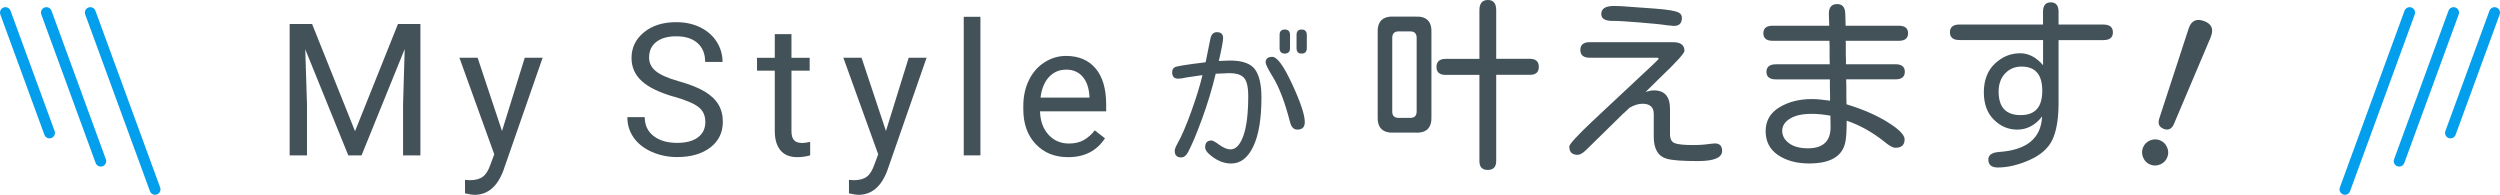 <?xml version="1.0" encoding="UTF-8"?><svg xmlns="http://www.w3.org/2000/svg" width="460.03" height="35.84" viewBox="0 0 460.03 35.84"><defs><style>.d{fill:none;stroke:#039eec;stroke-linecap:round;stroke-linejoin:round;stroke-width:2px;}.e{fill:#435259;}</style></defs><g id="a"/><g id="b"><g id="c"><g><g><path class="e" d="M57.43,4.42l7.9,19.72,7.9-19.72h4.13V28.59h-3.19v-9.41l.3-10.16-7.94,19.57h-2.44l-7.92-19.52,.32,10.11v9.41h-3.19V4.42h4.12Z"/><path class="e" d="M92.38,24.09l4.18-13.46h3.29l-7.22,20.74c-1.12,2.99-2.89,4.48-5.33,4.48l-.58-.05-1.15-.22v-2.49l.83,.07c1.04,0,1.85-.21,2.43-.63s1.06-1.19,1.44-2.31l.68-1.83-6.41-17.76h3.35l4.48,13.46Z"/><path class="e" d="M124.05,17.81c-2.73-.79-4.72-1.75-5.97-2.9s-1.87-2.56-1.87-4.24c0-1.9,.76-3.48,2.28-4.72,1.52-1.25,3.5-1.87,5.94-1.87,1.66,0,3.14,.32,4.44,.96,1.3,.64,2.31,1.53,3.02,2.66s1.07,2.36,1.07,3.7h-3.2c0-1.47-.46-2.62-1.39-3.46-.93-.84-2.24-1.26-3.93-1.26-1.57,0-2.8,.35-3.68,1.04s-1.32,1.65-1.32,2.88c0,.99,.42,1.82,1.25,2.5,.84,.68,2.26,1.31,4.27,1.87s3.58,1.19,4.71,1.87c1.13,.68,1.98,1.47,2.52,2.38,.55,.91,.82,1.98,.82,3.2,0,1.96-.76,3.53-2.29,4.71s-3.57,1.77-6.13,1.77c-1.66,0-3.21-.32-4.65-.95-1.44-.64-2.55-1.51-3.33-2.62-.78-1.11-1.17-2.36-1.17-3.77h3.2c0,1.46,.54,2.62,1.62,3.46s2.52,1.27,4.32,1.27c1.68,0,2.97-.34,3.87-1.03,.9-.69,1.34-1.62,1.34-2.81s-.42-2.1-1.25-2.75-2.34-1.29-4.52-1.92Z"/><path class="e" d="M145.64,6.28v4.35h3.35v2.37h-3.35v11.15c0,.72,.15,1.26,.45,1.62,.3,.36,.81,.54,1.53,.54,.35,0,.84-.07,1.46-.2v2.48c-.81,.22-1.59,.33-2.36,.33-1.37,0-2.41-.42-3.1-1.25s-1.05-2.01-1.05-3.54V13h-3.27v-2.37h3.27V6.28h3.07Z"/><path class="e" d="M163.03,24.09l4.18-13.46h3.29l-7.22,20.74c-1.12,2.99-2.89,4.48-5.33,4.48l-.58-.05-1.15-.22v-2.49l.83,.07c1.04,0,1.85-.21,2.43-.63s1.06-1.19,1.44-2.31l.68-1.83-6.41-17.76h3.35l4.48,13.46Z"/><path class="e" d="M180.41,28.59h-3.07V3.09h3.07V28.59Z"/><path class="e" d="M196.53,28.92c-2.44,0-4.42-.8-5.94-2.4s-2.29-3.74-2.29-6.42v-.56c0-1.78,.34-3.37,1.02-4.77s1.63-2.5,2.86-3.29c1.22-.79,2.55-1.19,3.98-1.19,2.33,0,4.15,.77,5.45,2.31,1.29,1.54,1.94,3.74,1.94,6.61v1.28h-12.17c.04,1.77,.56,3.2,1.55,4.29,.99,1.09,2.25,1.63,3.78,1.63,1.08,0,2-.22,2.76-.66,.75-.44,1.41-1.03,1.98-1.76l1.88,1.46c-1.51,2.31-3.76,3.47-6.77,3.47Zm-.38-16.1c-1.24,0-2.28,.45-3.12,1.35-.84,.9-1.36,2.17-1.56,3.79h9v-.23c-.09-1.56-.51-2.77-1.26-3.63-.75-.86-1.77-1.29-3.05-1.29Z"/><path class="e" d="M223.7,13.58c-.66,2.75-1.49,5.51-2.5,8.27s-1.87,4.81-2.58,6.14c-.35,.66-.77,.98-1.26,.98-.8,0-1.2-.41-1.2-1.23,0-.27,.16-.7,.49-1.29,.78-1.38,1.64-3.37,2.57-5.96,.93-2.59,1.61-4.81,2.05-6.67l-2.98,.44c-.62,.15-1.11,.22-1.48,.22-.75,0-1.12-.39-1.12-1.18,0-.44,.16-.75,.49-.93,.27-.18,2.13-.48,5.58-.9l.08-.03,.03-.08,.85-4.21c.16-.82,.56-1.23,1.2-1.23,.77,0,1.15,.37,1.15,1.09,0,.49-.26,1.9-.79,4.21l2.05-.08c2.26,0,3.79,.54,4.59,1.61,.8,1.08,1.2,2.81,1.2,5.2,0,3.9-.5,6.9-1.5,9-1,2.1-2.36,3.14-4.07,3.14-1.44,0-2.82-.6-4.13-1.8-.44-.42-.66-.81-.66-1.18,0-.84,.39-1.26,1.18-1.26,.22,0,.71,.27,1.46,.82,.76,.55,1.44,.82,2.04,.82,.97,0,1.75-.83,2.35-2.49,.6-1.66,.9-4.1,.9-7.33,0-1.8-.31-2.97-.93-3.5-.53-.47-1.38-.71-2.54-.71l-2.52,.11Zm10.42-3.12c.89,0,2.11,1.68,3.66,5.03,1.55,3.35,2.32,5.68,2.32,6.97,0,.93-.46,1.39-1.39,1.39-.66,0-1.1-.47-1.34-1.42-.93-3.63-1.99-6.4-3.17-8.31-.88-1.42-1.31-2.3-1.31-2.62,0-.69,.41-1.04,1.23-1.04Zm1.34-4.02c0-.67,.32-1.01,.96-1.01s.96,.34,.96,1.01v2.41c0,.67-.32,1.01-.96,1.01s-.96-.34-.96-1.01v-2.41Zm3.12,0c0-.67,.31-1.01,.93-1.01s.96,.34,.96,1.01v2.41c0,.67-.32,1.01-.96,1.01s-.93-.34-.93-1.01v-2.41Z"/><path class="e" d="M253.51,21.35V6.11c-.11-2.17,.92-3.19,3.09-3.05h3.75c2.15-.13,3.17,.89,3.05,3.05v15.24c.11,2.17-.91,3.19-3.05,3.05h-3.75c-2.17,.13-3.2-.88-3.09-3.05Zm7.17-.76V6.91c-.02-.73-.39-1.11-1.1-1.13h-2.29c-.71,.02-1.07,.4-1.1,1.13v13.68c.02,.71,.39,1.07,1.1,1.1h2.29c.71-.02,1.07-.39,1.1-1.1Zm11.55-9.76V1.89c0-1.26,.52-1.89,1.56-1.89s1.53,.63,1.53,1.89V10.82h6.18c1.11,0,1.66,.5,1.66,1.49s-.55,1.46-1.66,1.46h-6.18v15.84c0,1.11-.52,1.66-1.56,1.66s-1.53-.55-1.53-1.66V13.78h-6.21c-1.13,0-1.69-.49-1.69-1.46s.56-1.49,1.69-1.49h6.21Z"/><path class="e" d="M302.85,16.9c.58-.18,1.07-.27,1.49-.27,1.97,0,2.96,1.13,2.96,3.39v4.65c0,.91,.3,1.47,.91,1.69,.61,.22,1.69,.33,3.24,.33,1.26,0,2.28-.07,3.05-.2l1.06-.1c.88,0,1.33,.46,1.33,1.39,0,1.24-1.49,1.86-4.48,1.86-2.81,0-4.71-.14-5.71-.43-1.57-.44-2.37-1.77-2.39-3.98v-4.28c0-1.24-.7-1.86-2.09-1.86-.71,0-1.49,.24-2.36,.73l-.63,.6-.66,.6-6.74,6.61c-.6,.58-1.11,.86-1.53,.86-1.02,0-1.53-.51-1.53-1.53,0-.42,1.42-1.97,4.25-4.65l11.29-10.56,.9-.9c0-.15-.1-.23-.3-.23h-12.38c-1.15,0-1.73-.48-1.73-1.43s.58-1.43,1.73-1.43h15.31c1.42,0,2.12,.53,2.12,1.59,0,.44-1.45,2.05-4.35,4.81l-2.76,2.72Zm-5.88-15.8l1.29,.03,6.38,.46c2.35,.18,3.79,.43,4.32,.76,.35,.2,.53,.51,.53,.93,0,1-.5,1.49-1.49,1.49l-1.33-.13c-.73-.13-2.39-.3-4.98-.51-2.59-.21-4.21-.3-4.85-.28-1.46,.02-2.19-.4-2.19-1.26,0-1,.77-1.49,2.32-1.49Z"/><path class="e" d="M336.74,14.61h-9.93c-1.17,0-1.76-.46-1.76-1.39s.59-1.39,1.76-1.39h9.89l-.03-1.03v-2.16l-.03-1.13h-10.43c-1.15,0-1.73-.46-1.73-1.39s.58-1.39,1.73-1.39h10.39l-.07-2.19c0-1.2,.51-1.79,1.53-1.79,.93,0,1.43,.55,1.49,1.66l.07,2.32h9.76c1.15,0,1.73,.46,1.73,1.39s-.58,1.39-1.73,1.39h-9.76l.03,.23v2.39l.03,.83v.86h9.1c1.15,0,1.73,.46,1.73,1.39s-.58,1.39-1.73,1.39h-9.06l.03,1.53v1.53l.03,1.53c2.99,.91,5.52,2.01,7.59,3.3,2.07,1.29,3.1,2.34,3.1,3.14,0,1.04-.56,1.56-1.69,1.56-.46,0-1.12-.35-1.96-1.06-2.24-1.79-4.57-3.1-7.01-3.92,0,1.93-.09,3.28-.27,4.05-.58,2.55-2.79,3.82-6.64,3.82-2.28,0-4.18-.51-5.71-1.54s-2.29-2.5-2.29-4.4,.83-3.36,2.51-4.38c1.67-1.02,3.67-1.53,5.99-1.53,.88,0,2,.1,3.35,.3v-1.26l-.03-1.33v-1.33Zm.07,6.67c-1.26-.22-2.41-.33-3.45-.33-1.71,0-3.03,.29-3.98,.88-.95,.59-1.43,1.33-1.43,2.24s.42,1.67,1.26,2.29c.84,.62,2,.93,3.49,.93,2.77,0,4.15-1.31,4.15-3.92l-.03-1.76v-.33Z"/><path class="e" d="M375.94,7.37h-15.37c-1.17,0-1.76-.48-1.76-1.43s.59-1.43,1.76-1.43h15.37V2.16c0-1.15,.48-1.73,1.43-1.73s1.43,.58,1.43,1.73v2.36h8.27c1.15,0,1.73,.48,1.73,1.43s-.58,1.43-1.73,1.43h-8.27v11.75c-.02,2.88-.41,5.09-1.16,6.64-.75,1.55-2.16,2.78-4.22,3.69s-4,1.36-5.81,1.36c-1.15,0-1.73-.49-1.73-1.46,0-.82,.63-1.28,1.89-1.39,5.16-.33,7.82-2.51,8-6.54-1.26,1.62-2.79,2.42-4.58,2.42-1.64,0-3.07-.61-4.3-1.83-1.23-1.22-1.84-2.9-1.84-5.05s.67-3.99,2.03-5.26c1.35-1.27,2.9-1.91,4.65-1.91,1.55,0,2.96,.73,4.22,2.19V7.37Zm-3.95,4.88c-1.22,0-2.22,.42-3.02,1.26-.8,.84-1.2,1.96-1.2,3.35,0,2.88,1.35,4.32,4.05,4.32s3.98-1.49,3.98-4.48-1.27-4.45-3.82-4.45Z"/><path class="e" d="M397.46,25.82c.58,.22,1.01,.63,1.29,1.24s.31,1.22,.08,1.82c-.24,.64-.67,1.1-1.29,1.36-.62,.27-1.23,.29-1.83,.06-.62-.23-1.07-.66-1.33-1.28-.27-.62-.29-1.23-.06-1.83s.64-1.04,1.25-1.32c.61-.28,1.24-.3,1.88-.06Zm9.17-18.58l-6.59,15.55c-.4,.94-1.02,1.25-1.87,.93-.87-.33-1.15-.97-.83-1.94l5.45-16.68c.5-1.33,1.43-1.73,2.8-1.22,1.35,.5,1.77,1.43,1.27,2.78l-.22,.59Z"/></g><g><line class="d" x1="16.62" y1="2.32" x2="28.53" y2="34.84"/><line class="d" x1="8.54" y1="2.32" x2="18.54" y2="29.65"/><line class="d" x1="1" y1="2.32" x2="9.11" y2="24.46"/></g><g><line class="d" x1="443.4" y1="2.32" x2="431.5" y2="34.84"/><line class="d" x1="451.49" y1="2.32" x2="441.48" y2="29.65"/><line class="d" x1="459.03" y1="2.32" x2="450.92" y2="24.46"/></g></g></g></g></svg>